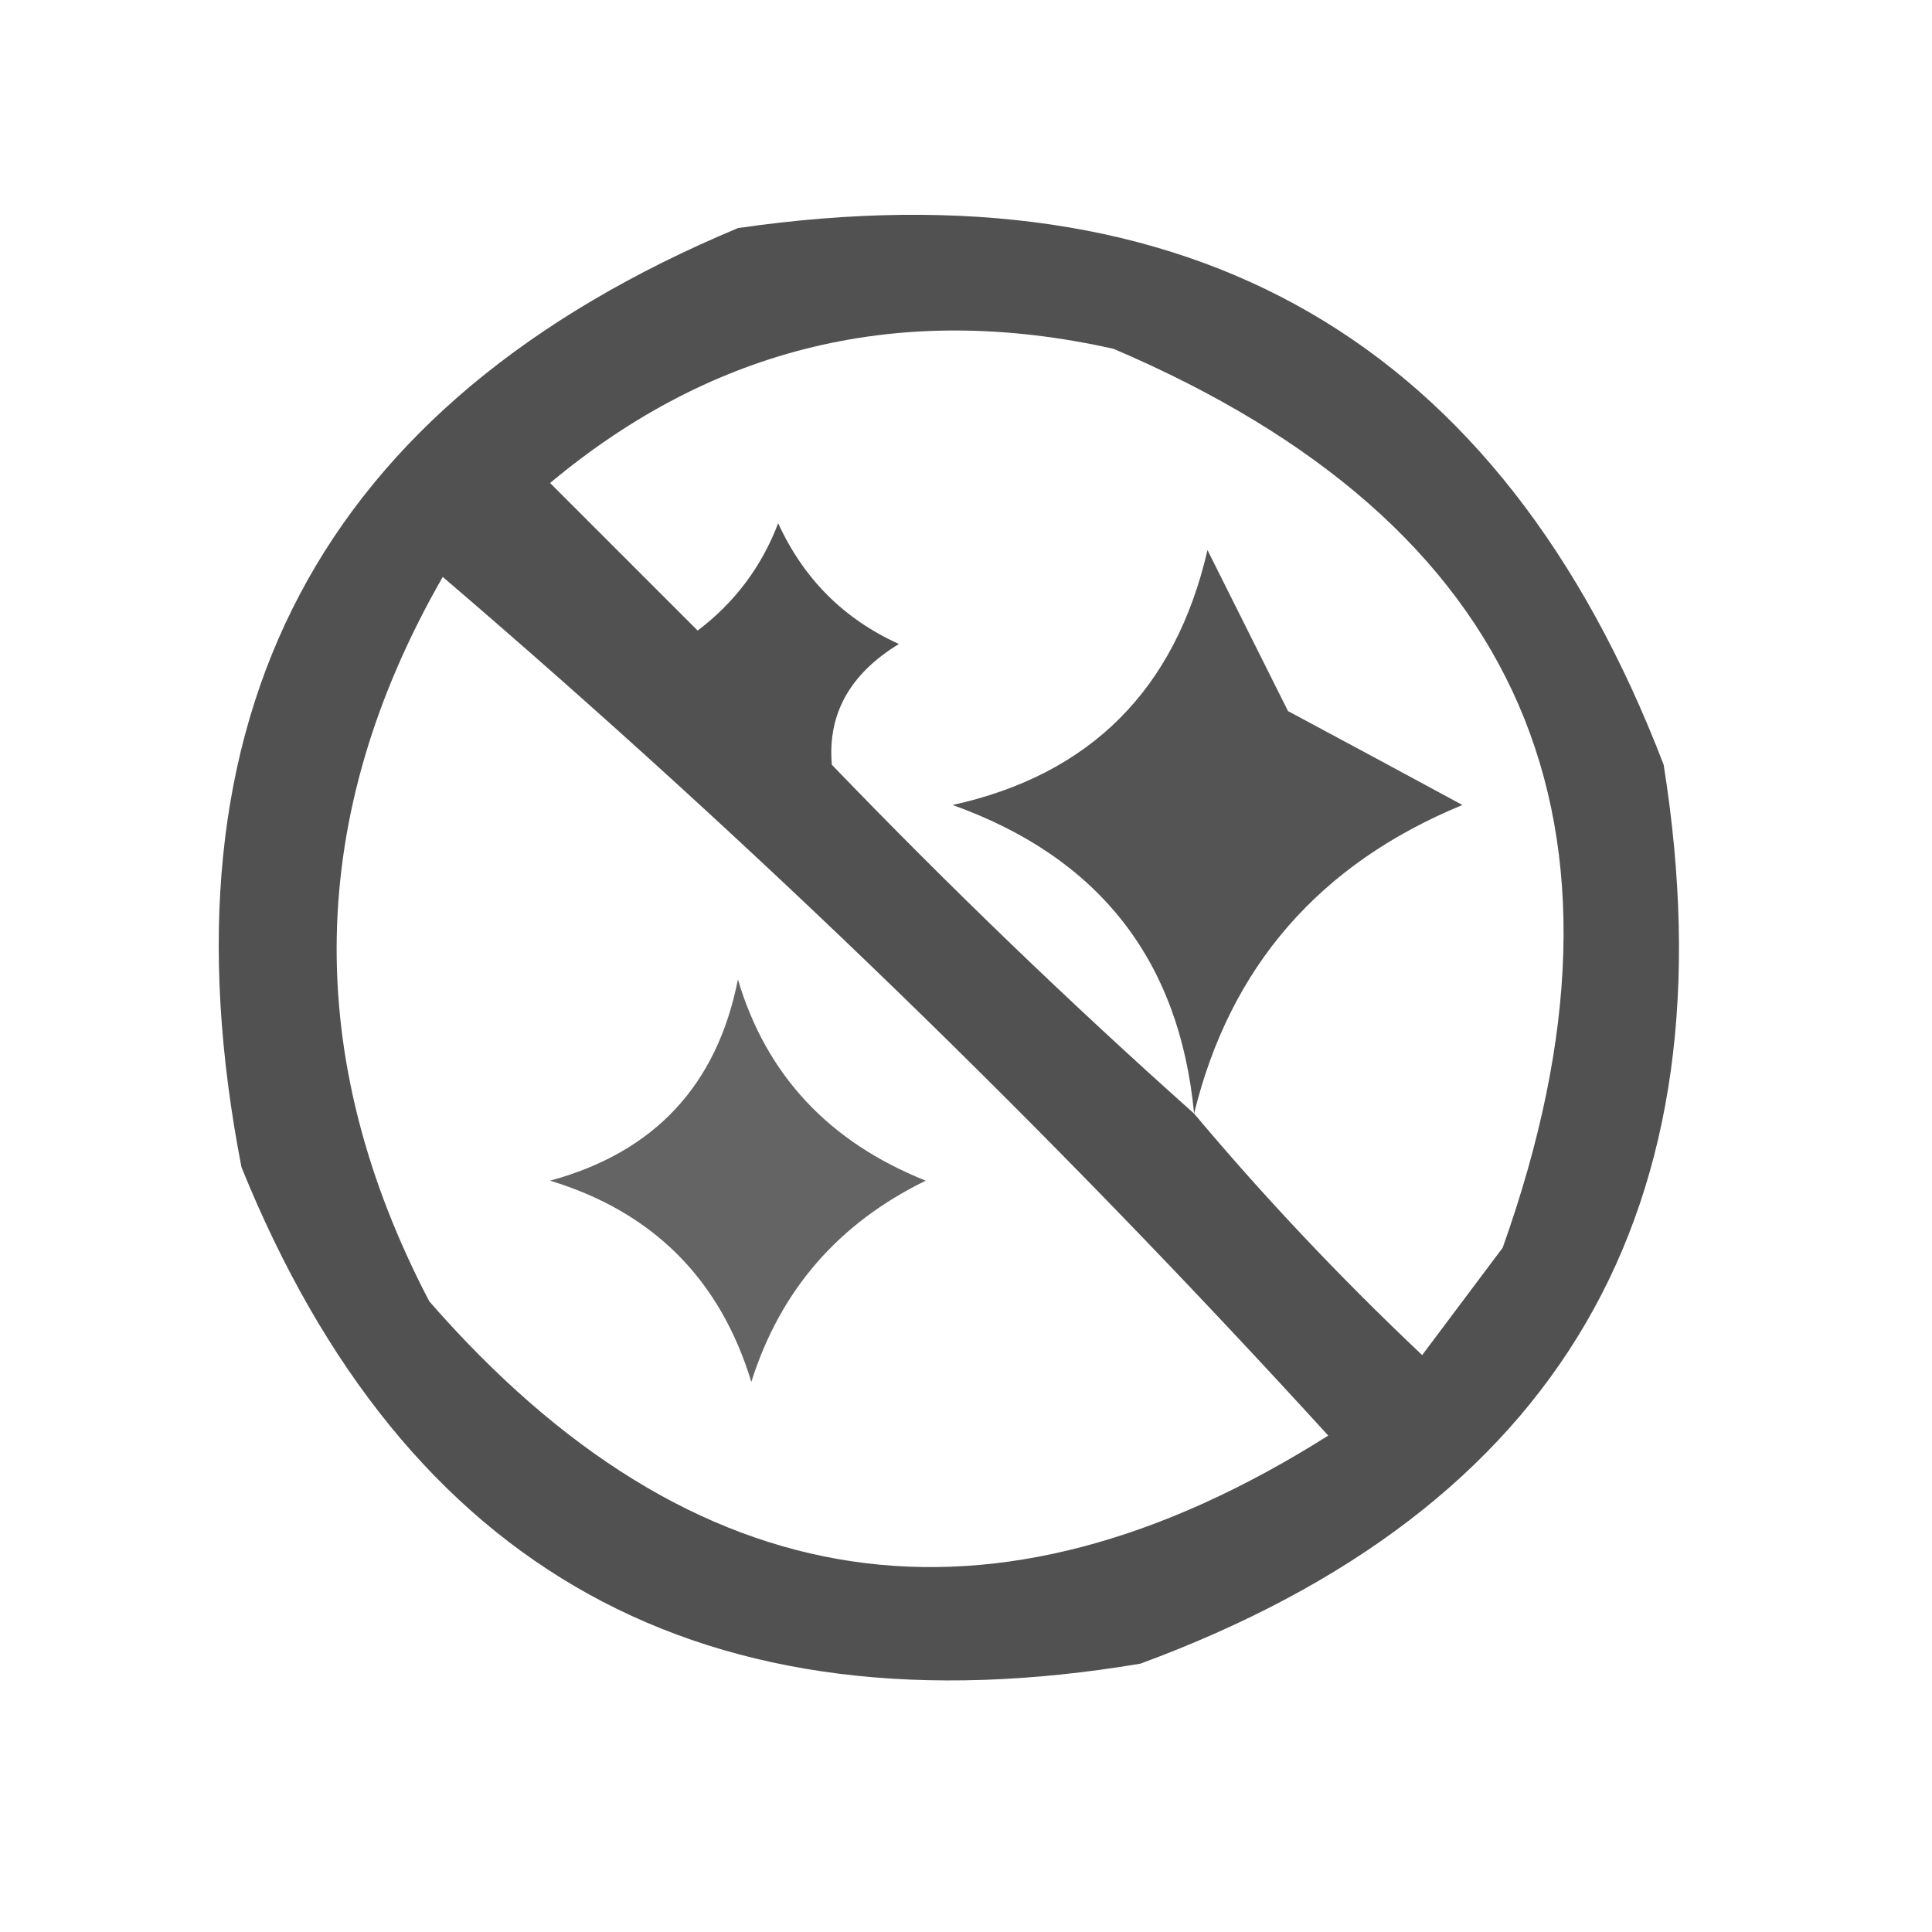 <svg viewBox="0 0 72 72" xmlns="http://www.w3.org/2000/svg" xmlns:xlink="http://www.w3.org/1999/xlink" version="1.1" width="72" height="72" style="shape-rendering:geometricPrecision; text-rendering:geometricPrecision; image-rendering:optimizeQuality; fill-rule:evenodd; clip-rule:evenodd">
<g><path style="opacity:0.781" fill="#202020" d="M 27.5,8.5 C 44.44,6.046 55.94,12.713 62,28.5C 64.637,45.067 58.137,56.233 42.5,62C 26.264,64.722 15.097,58.555 9,43.5C 5.733,26.695 11.9,15.028 27.5,8.5 Z M 44.5,41.5 C 39.869,37.37 35.369,33.037 31,28.5C 30.837,26.613 31.671,25.113 33.5,24C 31.448,23.07 29.948,21.57 29,19.5C 28.385,21.116 27.385,22.45 26,23.5C 24.167,21.667 22.333,19.833 20.5,18C 26.61,12.898 33.61,11.231 41.5,13C 56.794,19.53 61.627,30.697 56,46.5C 55,47.833 54,49.167 53,50.5C 49.962,47.631 47.129,44.631 44.5,41.5 Z M 16.5,21.5 C 28.093,31.425 39.093,42.091 49.5,53.5C 36.977,61.411 25.81,59.745 16,48.5C 11.233,39.385 11.4,30.385 16.5,21.5 Z"/></g>
<g><path style="opacity:0.763" fill="#202020" d="M 44.5,41.5 C 43.959,35.788 40.959,31.954 35.5,30C 40.631,28.869 43.798,25.702 45,20.5C 46,22.5 47,24.5 48,26.5C 50.185,27.669 52.351,28.836 54.5,30C 49.171,32.194 45.837,36.027 44.5,41.5 Z"/></g>
<g><path style="opacity:0.695" fill="#202020" d="M 27.5,36.5 C 28.554,40.059 30.888,42.559 34.5,44C 31.244,45.587 29.077,48.087 28,51.5C 26.833,47.667 24.333,45.167 20.5,44C 24.391,42.943 26.724,40.443 27.5,36.5 Z"/></g>
</svg>